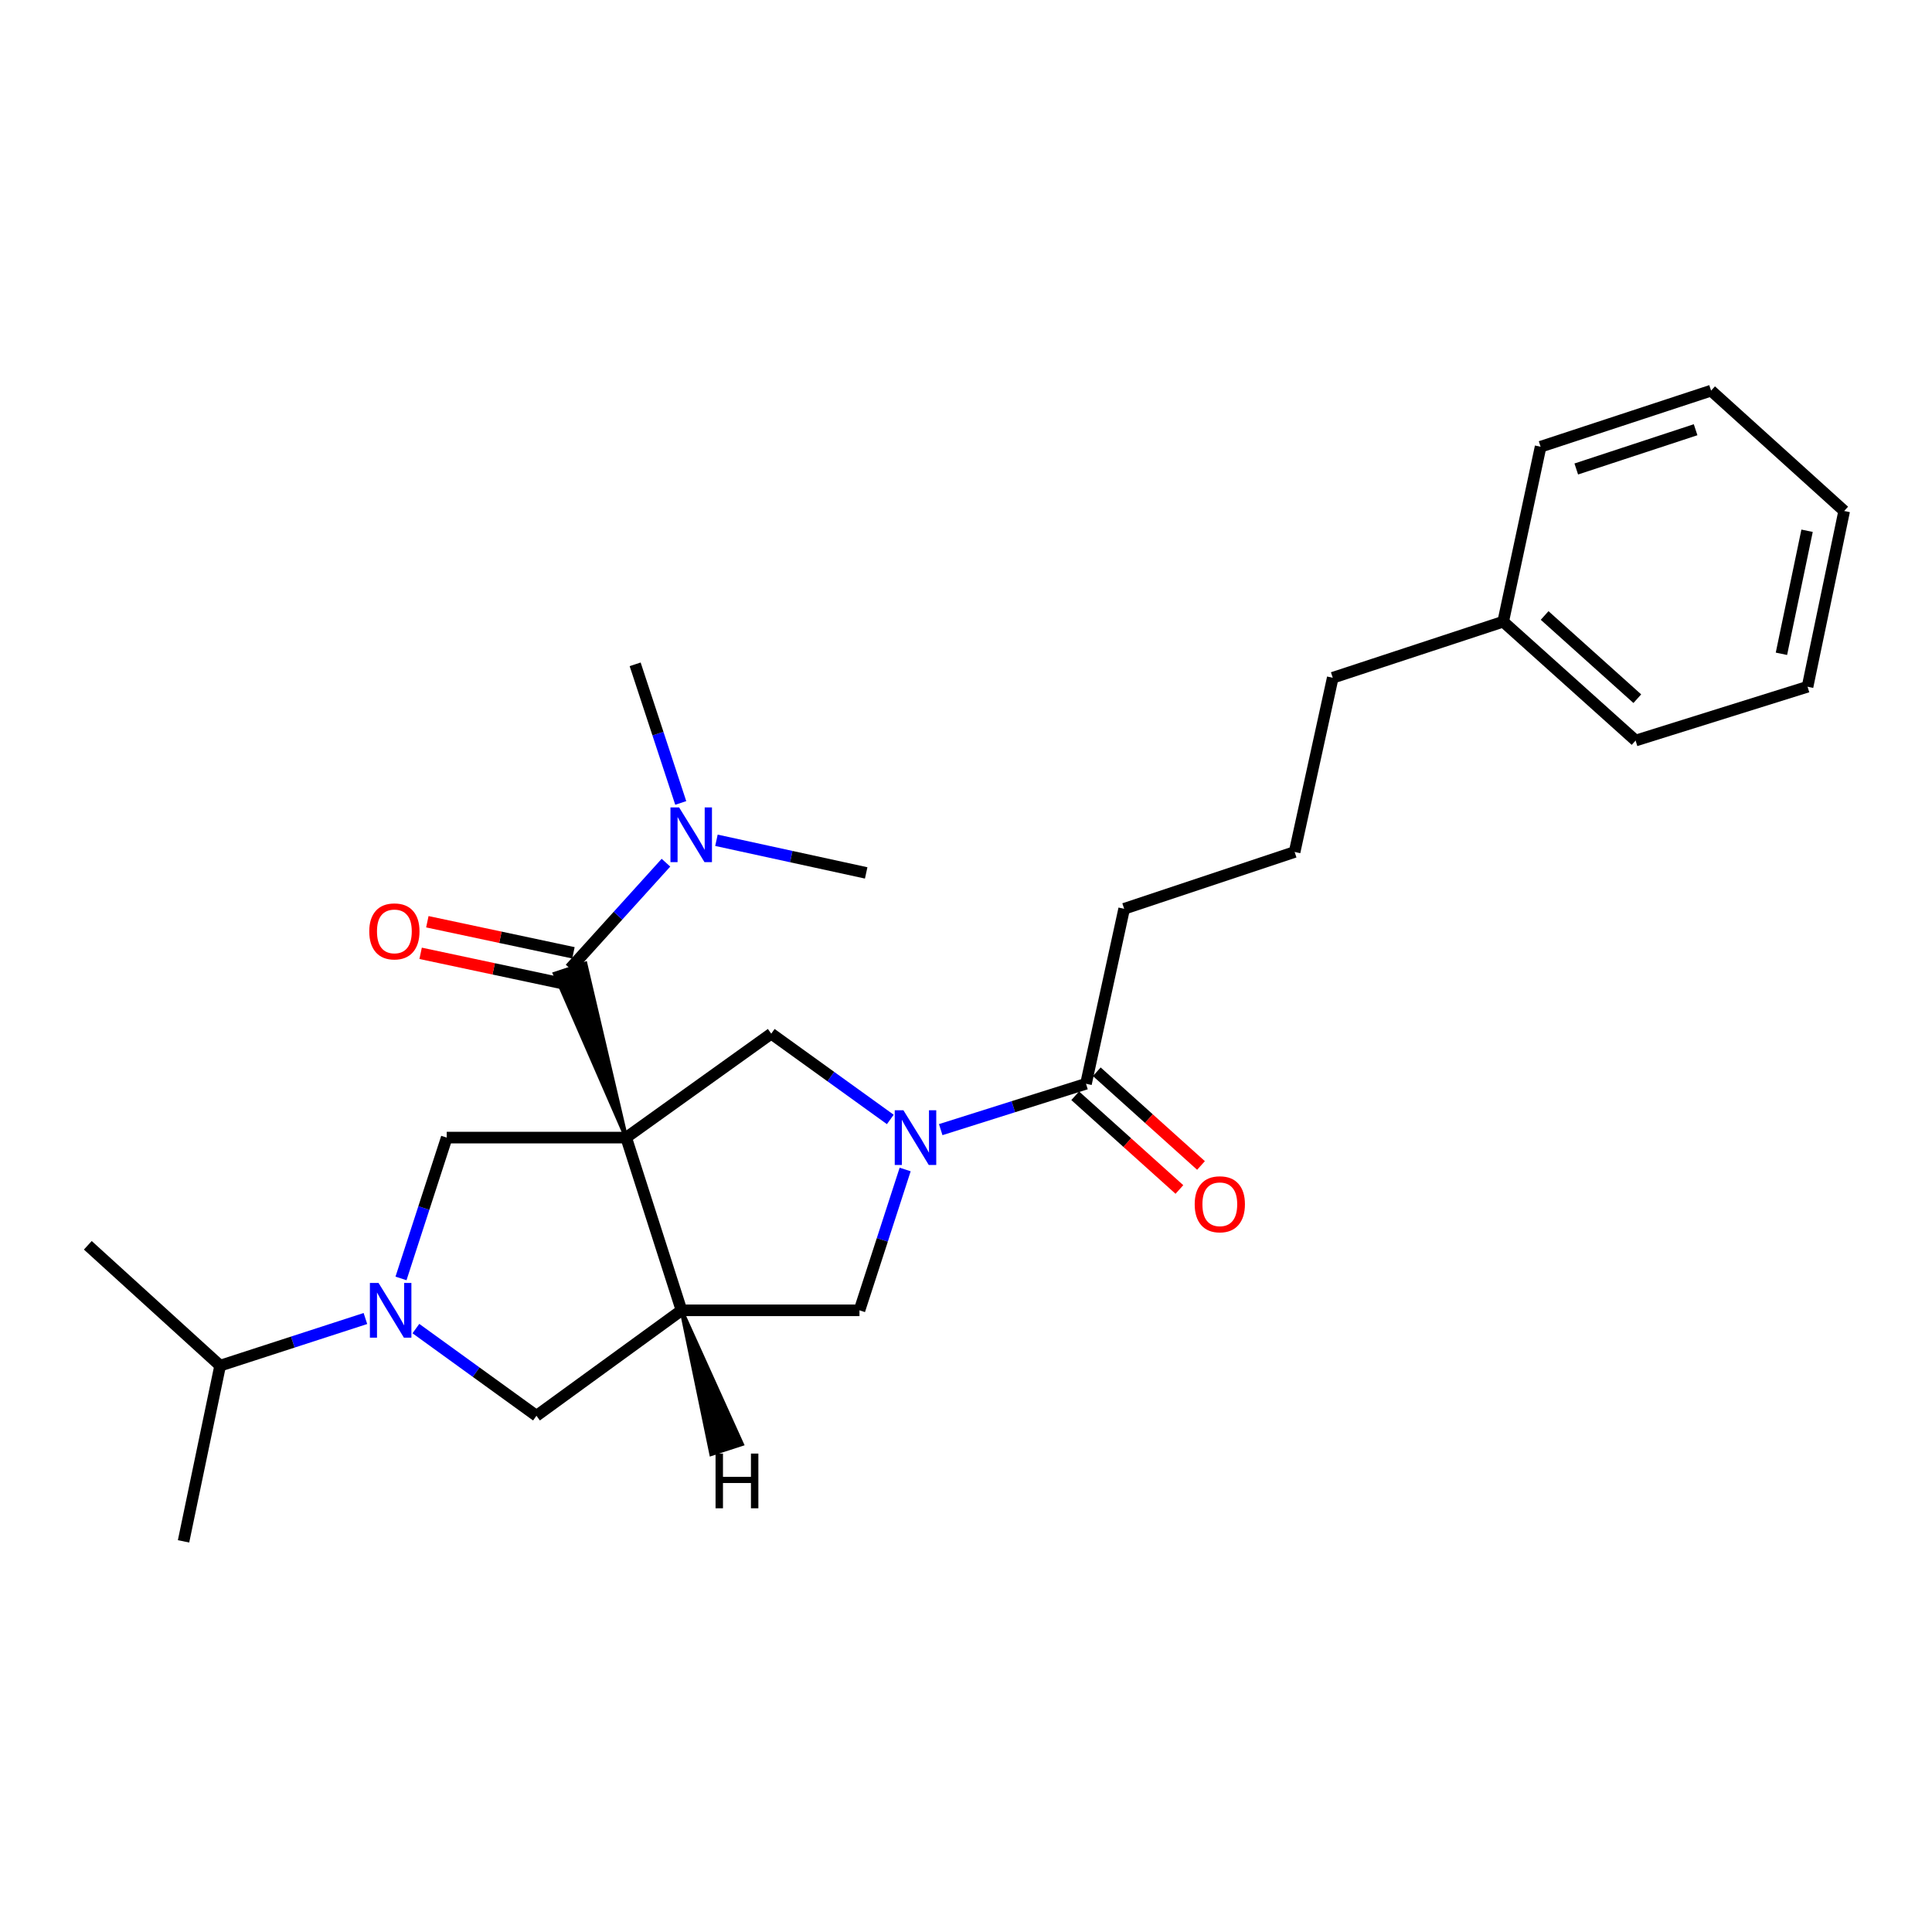 <?xml version='1.0' encoding='iso-8859-1'?>
<svg version='1.1' baseProfile='full'
              xmlns='http://www.w3.org/2000/svg'
                      xmlns:rdkit='http://www.rdkit.org/xml'
                      xmlns:xlink='http://www.w3.org/1999/xlink'
                  xml:space='preserve'
width='1000px' height='1000px' viewBox='0 0 1000 1000'>
<!-- END OF HEADER -->
<rect style='opacity:1.0;fill:#FFFFFF;stroke:none' width='1000' height='1000' x='0' y='0'> </rect>
<path class='bond-0' d='M 324.101,588.818 L 352.738,678.221' style='fill:none;fill-rule:evenodd;stroke:#000000;stroke-width:6px;stroke-linecap:butt;stroke-linejoin:miter;stroke-opacity:1' />
<path class='bond-1' d='M 324.101,588.818 L 303.005,498.714 L 287.142,503.979 Z' style='fill:#000000;fill-rule:evenodd;fill-opacity:1;stroke:#000000;stroke-width:2px;stroke-linecap:butt;stroke-linejoin:miter;stroke-opacity:1;' />
<path class='bond-4' d='M 324.101,588.818 L 399.194,535.026' style='fill:none;fill-rule:evenodd;stroke:#000000;stroke-width:6px;stroke-linecap:butt;stroke-linejoin:miter;stroke-opacity:1' />
<path class='bond-5' d='M 324.101,588.818 L 231.225,588.818' style='fill:none;fill-rule:evenodd;stroke:#000000;stroke-width:6px;stroke-linecap:butt;stroke-linejoin:miter;stroke-opacity:1' />
<path class='bond-6' d='M 352.738,678.221 L 444.861,678.221' style='fill:none;fill-rule:evenodd;stroke:#000000;stroke-width:6px;stroke-linecap:butt;stroke-linejoin:miter;stroke-opacity:1' />
<path class='bond-7' d='M 352.738,678.221 L 277.672,732.802' style='fill:none;fill-rule:evenodd;stroke:#000000;stroke-width:6px;stroke-linecap:butt;stroke-linejoin:miter;stroke-opacity:1' />
<path class='bond-29' d='M 352.738,678.221 L 368.143,752.631 L 384.038,747.463 Z' style='fill:#000000;fill-rule:evenodd;fill-opacity:1;stroke:#000000;stroke-width:2px;stroke-linecap:butt;stroke-linejoin:miter;stroke-opacity:1;' />
<path class='bond-9' d='M 295.073,501.346 L 319.884,473.938' style='fill:none;fill-rule:evenodd;stroke:#000000;stroke-width:6px;stroke-linecap:butt;stroke-linejoin:miter;stroke-opacity:1' />
<path class='bond-9' d='M 319.884,473.938 L 344.695,446.529' style='fill:none;fill-rule:evenodd;stroke:#0000FF;stroke-width:6px;stroke-linecap:butt;stroke-linejoin:miter;stroke-opacity:1' />
<path class='bond-10' d='M 296.812,493.172 L 259.002,485.131' style='fill:none;fill-rule:evenodd;stroke:#000000;stroke-width:6px;stroke-linecap:butt;stroke-linejoin:miter;stroke-opacity:1' />
<path class='bond-10' d='M 259.002,485.131 L 221.192,477.089' style='fill:none;fill-rule:evenodd;stroke:#FF0000;stroke-width:6px;stroke-linecap:butt;stroke-linejoin:miter;stroke-opacity:1' />
<path class='bond-10' d='M 293.335,509.521 L 255.525,501.479' style='fill:none;fill-rule:evenodd;stroke:#000000;stroke-width:6px;stroke-linecap:butt;stroke-linejoin:miter;stroke-opacity:1' />
<path class='bond-10' d='M 255.525,501.479 L 217.715,493.438' style='fill:none;fill-rule:evenodd;stroke:#FF0000;stroke-width:6px;stroke-linecap:butt;stroke-linejoin:miter;stroke-opacity:1' />
<path class='bond-2' d='M 460.82,579.423 L 430.007,557.224' style='fill:none;fill-rule:evenodd;stroke:#0000FF;stroke-width:6px;stroke-linecap:butt;stroke-linejoin:miter;stroke-opacity:1' />
<path class='bond-2' d='M 430.007,557.224 L 399.194,535.026' style='fill:none;fill-rule:evenodd;stroke:#000000;stroke-width:6px;stroke-linecap:butt;stroke-linejoin:miter;stroke-opacity:1' />
<path class='bond-8' d='M 486.914,584.696 L 524.513,572.824' style='fill:none;fill-rule:evenodd;stroke:#0000FF;stroke-width:6px;stroke-linecap:butt;stroke-linejoin:miter;stroke-opacity:1' />
<path class='bond-8' d='M 524.513,572.824 L 562.112,560.951' style='fill:none;fill-rule:evenodd;stroke:#000000;stroke-width:6px;stroke-linecap:butt;stroke-linejoin:miter;stroke-opacity:1' />
<path class='bond-27' d='M 468.505,605.328 L 456.683,641.774' style='fill:none;fill-rule:evenodd;stroke:#0000FF;stroke-width:6px;stroke-linecap:butt;stroke-linejoin:miter;stroke-opacity:1' />
<path class='bond-27' d='M 456.683,641.774 L 444.861,678.221' style='fill:none;fill-rule:evenodd;stroke:#000000;stroke-width:6px;stroke-linecap:butt;stroke-linejoin:miter;stroke-opacity:1' />
<path class='bond-3' d='M 207.558,661.711 L 219.391,625.264' style='fill:none;fill-rule:evenodd;stroke:#0000FF;stroke-width:6px;stroke-linecap:butt;stroke-linejoin:miter;stroke-opacity:1' />
<path class='bond-3' d='M 219.391,625.264 L 231.225,588.818' style='fill:none;fill-rule:evenodd;stroke:#000000;stroke-width:6px;stroke-linecap:butt;stroke-linejoin:miter;stroke-opacity:1' />
<path class='bond-12' d='M 189.138,682.459 L 151.542,694.658' style='fill:none;fill-rule:evenodd;stroke:#0000FF;stroke-width:6px;stroke-linecap:butt;stroke-linejoin:miter;stroke-opacity:1' />
<path class='bond-12' d='M 151.542,694.658 L 113.946,706.858' style='fill:none;fill-rule:evenodd;stroke:#000000;stroke-width:6px;stroke-linecap:butt;stroke-linejoin:miter;stroke-opacity:1' />
<path class='bond-26' d='M 215.266,687.672 L 246.469,710.237' style='fill:none;fill-rule:evenodd;stroke:#0000FF;stroke-width:6px;stroke-linecap:butt;stroke-linejoin:miter;stroke-opacity:1' />
<path class='bond-26' d='M 246.469,710.237 L 277.672,732.802' style='fill:none;fill-rule:evenodd;stroke:#000000;stroke-width:6px;stroke-linecap:butt;stroke-linejoin:miter;stroke-opacity:1' />
<path class='bond-11' d='M 556.523,567.165 L 583.49,591.42' style='fill:none;fill-rule:evenodd;stroke:#000000;stroke-width:6px;stroke-linecap:butt;stroke-linejoin:miter;stroke-opacity:1' />
<path class='bond-11' d='M 583.49,591.42 L 610.457,615.675' style='fill:none;fill-rule:evenodd;stroke:#FF0000;stroke-width:6px;stroke-linecap:butt;stroke-linejoin:miter;stroke-opacity:1' />
<path class='bond-11' d='M 567.701,554.738 L 594.668,578.993' style='fill:none;fill-rule:evenodd;stroke:#000000;stroke-width:6px;stroke-linecap:butt;stroke-linejoin:miter;stroke-opacity:1' />
<path class='bond-11' d='M 594.668,578.993 L 621.634,603.248' style='fill:none;fill-rule:evenodd;stroke:#FF0000;stroke-width:6px;stroke-linecap:butt;stroke-linejoin:miter;stroke-opacity:1' />
<path class='bond-13' d='M 562.112,560.951 L 581.863,470.388' style='fill:none;fill-rule:evenodd;stroke:#000000;stroke-width:6px;stroke-linecap:butt;stroke-linejoin:miter;stroke-opacity:1' />
<path class='bond-16' d='M 370.828,434.929 L 409.581,443.373' style='fill:none;fill-rule:evenodd;stroke:#0000FF;stroke-width:6px;stroke-linecap:butt;stroke-linejoin:miter;stroke-opacity:1' />
<path class='bond-16' d='M 409.581,443.373 L 448.334,451.816' style='fill:none;fill-rule:evenodd;stroke:#000000;stroke-width:6px;stroke-linecap:butt;stroke-linejoin:miter;stroke-opacity:1' />
<path class='bond-17' d='M 352.35,415.602 L 340.551,379.727' style='fill:none;fill-rule:evenodd;stroke:#0000FF;stroke-width:6px;stroke-linecap:butt;stroke-linejoin:miter;stroke-opacity:1' />
<path class='bond-17' d='M 340.551,379.727 L 328.753,343.851' style='fill:none;fill-rule:evenodd;stroke:#000000;stroke-width:6px;stroke-linecap:butt;stroke-linejoin:miter;stroke-opacity:1' />
<path class='bond-19' d='M 113.946,706.858 L 45.455,644.56' style='fill:none;fill-rule:evenodd;stroke:#000000;stroke-width:6px;stroke-linecap:butt;stroke-linejoin:miter;stroke-opacity:1' />
<path class='bond-20' d='M 113.946,706.858 L 95.003,797.802' style='fill:none;fill-rule:evenodd;stroke:#000000;stroke-width:6px;stroke-linecap:butt;stroke-linejoin:miter;stroke-opacity:1' />
<path class='bond-15' d='M 581.863,470.388 L 670.096,440.98' style='fill:none;fill-rule:evenodd;stroke:#000000;stroke-width:6px;stroke-linecap:butt;stroke-linejoin:miter;stroke-opacity:1' />
<path class='bond-14' d='M 778.052,321.779 L 689.828,350.806' style='fill:none;fill-rule:evenodd;stroke:#000000;stroke-width:6px;stroke-linecap:butt;stroke-linejoin:miter;stroke-opacity:1' />
<path class='bond-21' d='M 778.052,321.779 L 846.58,383.306' style='fill:none;fill-rule:evenodd;stroke:#000000;stroke-width:6px;stroke-linecap:butt;stroke-linejoin:miter;stroke-opacity:1' />
<path class='bond-21' d='M 799.497,318.571 L 847.467,361.64' style='fill:none;fill-rule:evenodd;stroke:#000000;stroke-width:6px;stroke-linecap:butt;stroke-linejoin:miter;stroke-opacity:1' />
<path class='bond-22' d='M 778.052,321.779 L 797.412,231.225' style='fill:none;fill-rule:evenodd;stroke:#000000;stroke-width:6px;stroke-linecap:butt;stroke-linejoin:miter;stroke-opacity:1' />
<path class='bond-18' d='M 670.096,440.98 L 689.828,350.806' style='fill:none;fill-rule:evenodd;stroke:#000000;stroke-width:6px;stroke-linecap:butt;stroke-linejoin:miter;stroke-opacity:1' />
<path class='bond-24' d='M 846.58,383.306 L 935.584,355.458' style='fill:none;fill-rule:evenodd;stroke:#000000;stroke-width:6px;stroke-linecap:butt;stroke-linejoin:miter;stroke-opacity:1' />
<path class='bond-23' d='M 797.412,231.225 L 885.655,202.198' style='fill:none;fill-rule:evenodd;stroke:#000000;stroke-width:6px;stroke-linecap:butt;stroke-linejoin:miter;stroke-opacity:1' />
<path class='bond-23' d='M 815.872,242.748 L 877.641,222.429' style='fill:none;fill-rule:evenodd;stroke:#000000;stroke-width:6px;stroke-linecap:butt;stroke-linejoin:miter;stroke-opacity:1' />
<path class='bond-25' d='M 885.655,202.198 L 954.545,264.486' style='fill:none;fill-rule:evenodd;stroke:#000000;stroke-width:6px;stroke-linecap:butt;stroke-linejoin:miter;stroke-opacity:1' />
<path class='bond-28' d='M 935.584,355.458 L 954.545,264.486' style='fill:none;fill-rule:evenodd;stroke:#000000;stroke-width:6px;stroke-linecap:butt;stroke-linejoin:miter;stroke-opacity:1' />
<path class='bond-28' d='M 922.066,338.402 L 935.339,274.722' style='fill:none;fill-rule:evenodd;stroke:#000000;stroke-width:6px;stroke-linecap:butt;stroke-linejoin:miter;stroke-opacity:1' />
<path  class='atom-3' d='M 467.601 574.658
L 476.881 589.658
Q 477.801 591.138, 479.281 593.818
Q 480.761 596.498, 480.841 596.658
L 480.841 574.658
L 484.601 574.658
L 484.601 602.978
L 480.721 602.978
L 470.761 586.578
Q 469.601 584.658, 468.361 582.458
Q 467.161 580.258, 466.801 579.578
L 466.801 602.978
L 463.121 602.978
L 463.121 574.658
L 467.601 574.658
' fill='#0000FF'/>
<path  class='atom-4' d='M 195.938 664.061
L 205.218 679.061
Q 206.138 680.541, 207.618 683.221
Q 209.098 685.901, 209.178 686.061
L 209.178 664.061
L 212.938 664.061
L 212.938 692.381
L 209.058 692.381
L 199.098 675.981
Q 197.938 674.061, 196.698 671.861
Q 195.498 669.661, 195.138 668.981
L 195.138 692.381
L 191.458 692.381
L 191.458 664.061
L 195.938 664.061
' fill='#0000FF'/>
<path  class='atom-10' d='M 351.511 417.924
L 360.791 432.924
Q 361.711 434.404, 363.191 437.084
Q 364.671 439.764, 364.751 439.924
L 364.751 417.924
L 368.511 417.924
L 368.511 446.244
L 364.631 446.244
L 354.671 429.844
Q 353.511 427.924, 352.271 425.724
Q 351.071 423.524, 350.711 422.844
L 350.711 446.244
L 347.031 446.244
L 347.031 417.924
L 351.511 417.924
' fill='#0000FF'/>
<path  class='atom-11' d='M 191.129 482.084
Q 191.129 475.284, 194.489 471.484
Q 197.849 467.684, 204.129 467.684
Q 210.409 467.684, 213.769 471.484
Q 217.129 475.284, 217.129 482.084
Q 217.129 488.964, 213.729 492.884
Q 210.329 496.764, 204.129 496.764
Q 197.889 496.764, 194.489 492.884
Q 191.129 489.004, 191.129 482.084
M 204.129 493.564
Q 208.449 493.564, 210.769 490.684
Q 213.129 487.764, 213.129 482.084
Q 213.129 476.524, 210.769 473.724
Q 208.449 470.884, 204.129 470.884
Q 199.809 470.884, 197.449 473.684
Q 195.129 476.484, 195.129 482.084
Q 195.129 487.804, 197.449 490.684
Q 199.809 493.564, 204.129 493.564
' fill='#FF0000'/>
<path  class='atom-12' d='M 618.374 623.329
Q 618.374 616.529, 621.734 612.729
Q 625.094 608.929, 631.374 608.929
Q 637.654 608.929, 641.014 612.729
Q 644.374 616.529, 644.374 623.329
Q 644.374 630.209, 640.974 634.129
Q 637.574 638.009, 631.374 638.009
Q 625.134 638.009, 621.734 634.129
Q 618.374 630.249, 618.374 623.329
M 631.374 634.809
Q 635.694 634.809, 638.014 631.929
Q 640.374 629.009, 640.374 623.329
Q 640.374 617.769, 638.014 614.969
Q 635.694 612.129, 631.374 612.129
Q 627.054 612.129, 624.694 614.929
Q 622.374 617.729, 622.374 623.329
Q 622.374 629.049, 624.694 631.929
Q 627.054 634.809, 631.374 634.809
' fill='#FF0000'/>
<path  class='atom-27' d='M 370.369 752.368
L 374.209 752.368
L 374.209 764.408
L 388.689 764.408
L 388.689 752.368
L 392.529 752.368
L 392.529 780.688
L 388.689 780.688
L 388.689 767.608
L 374.209 767.608
L 374.209 780.688
L 370.369 780.688
L 370.369 752.368
' fill='#000000'/>
</svg>
